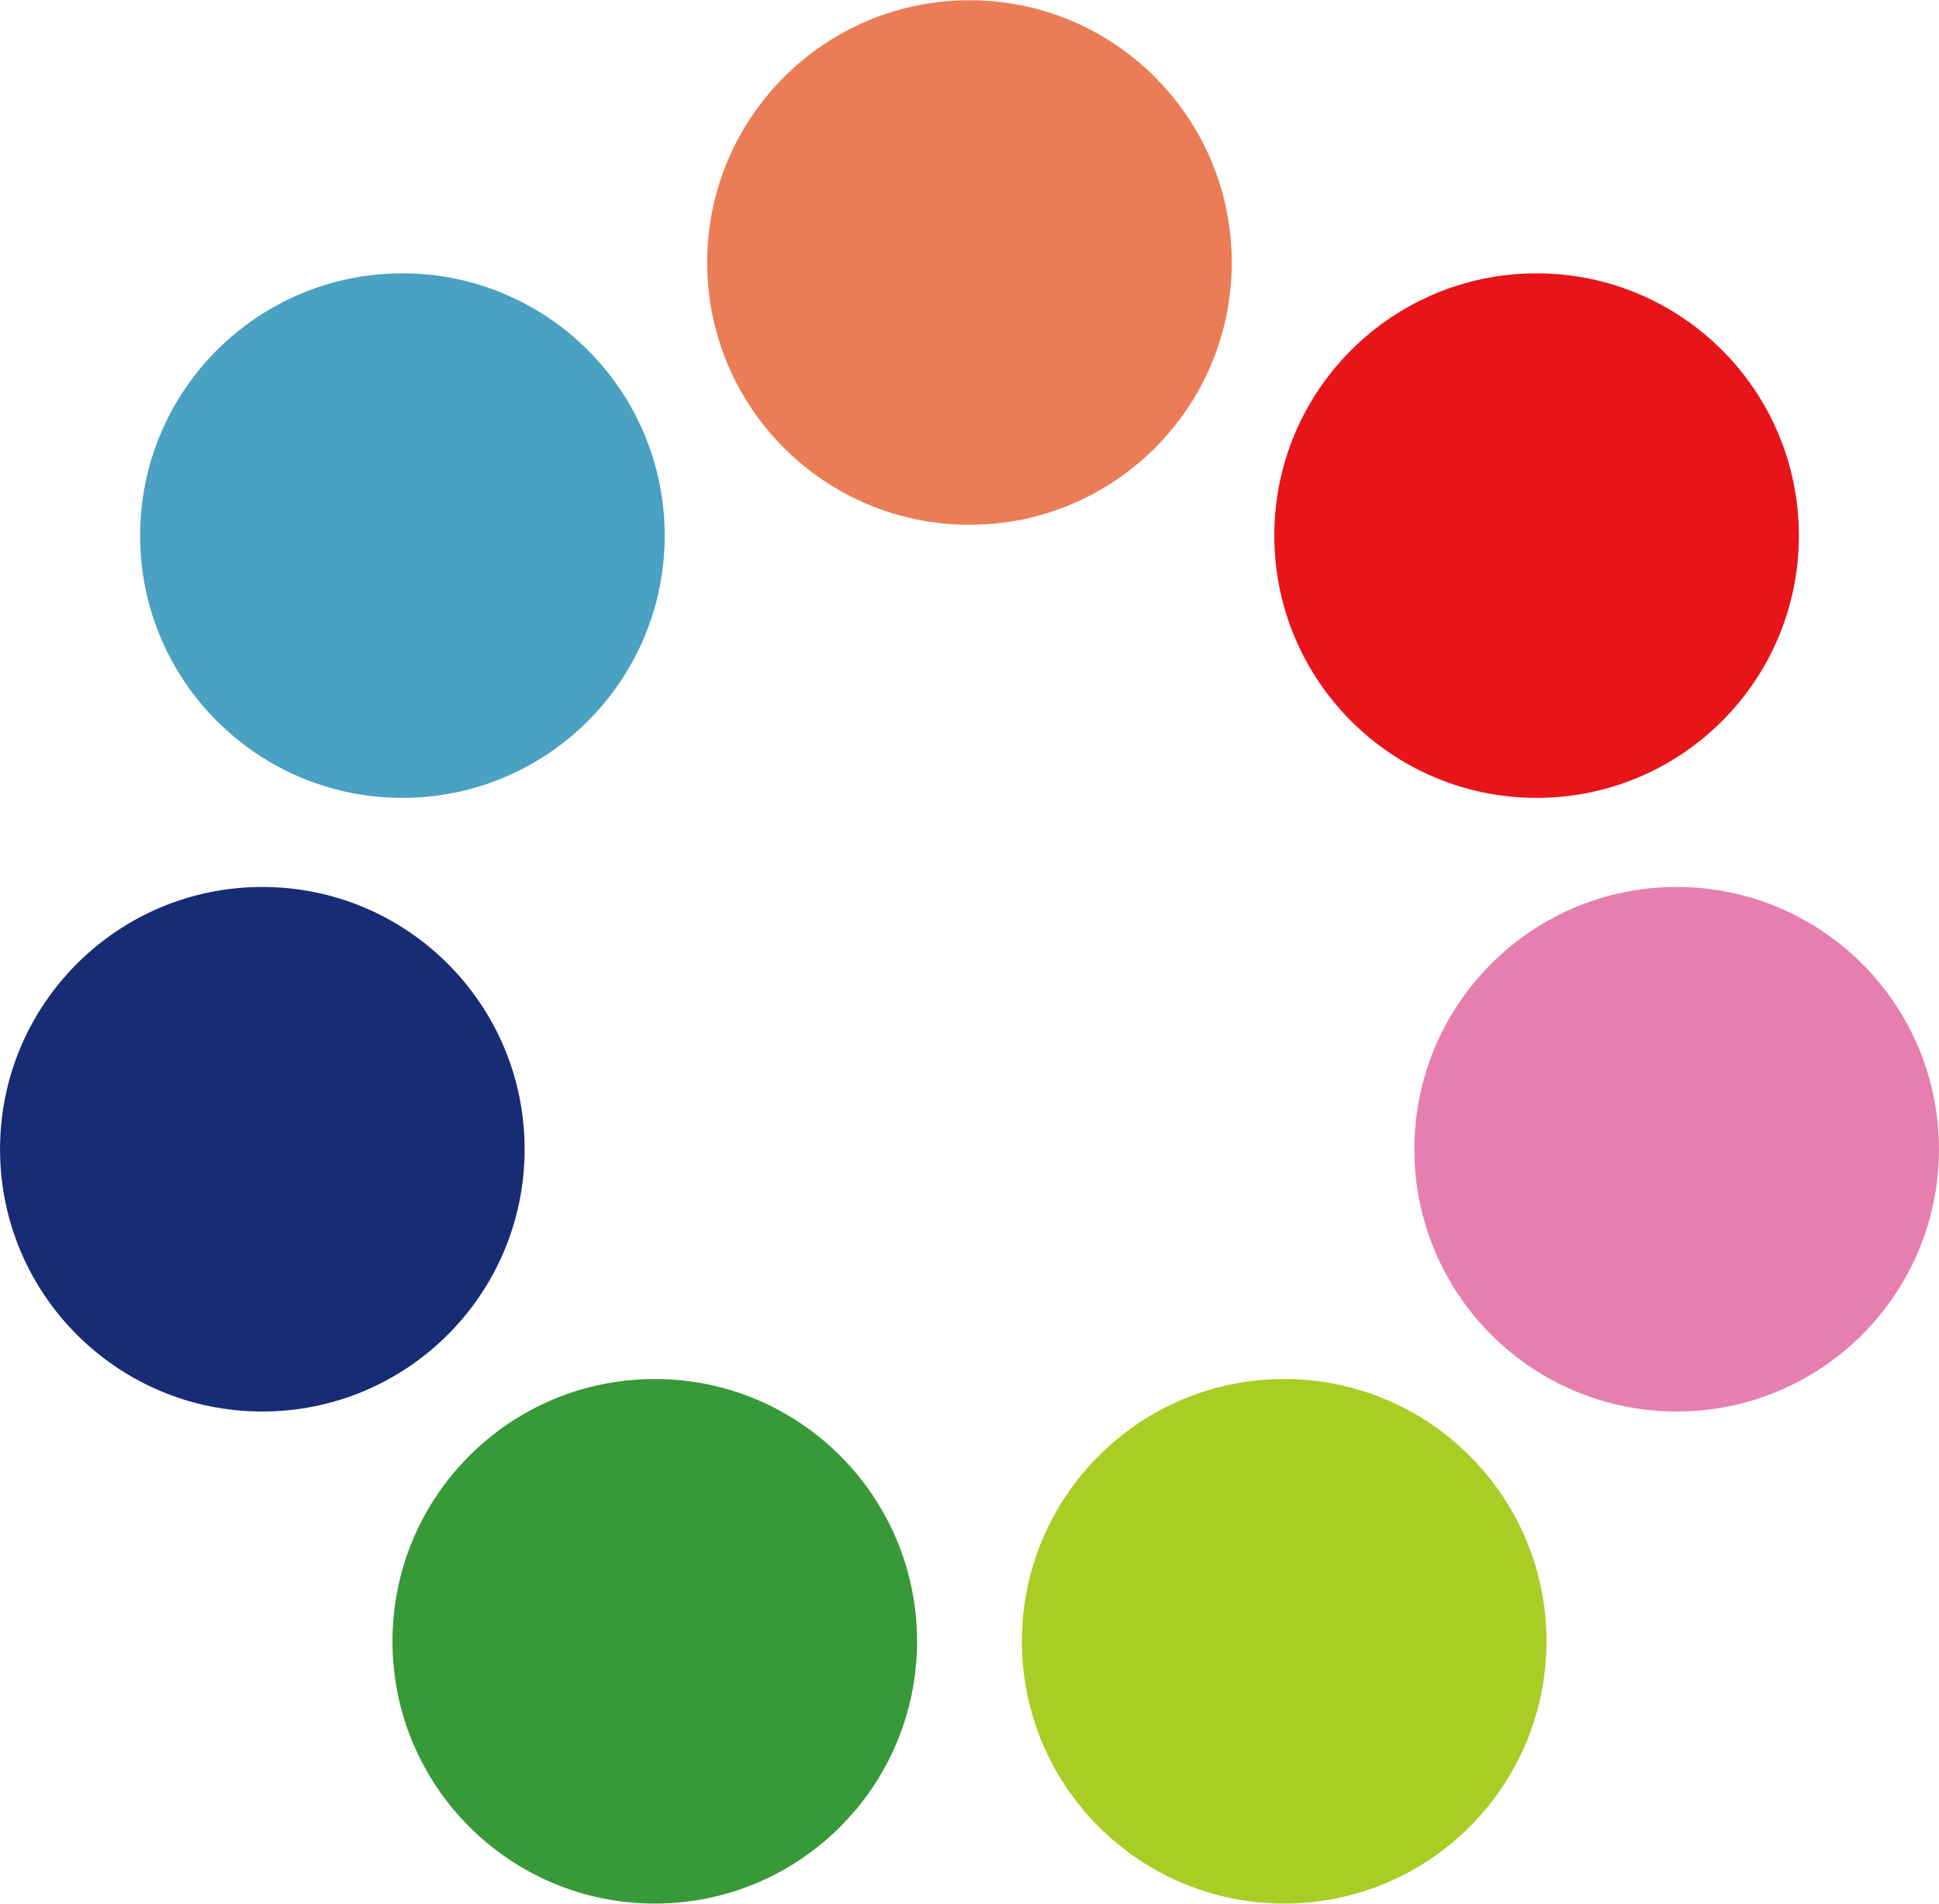 <?xml version="1.0" encoding="UTF-8"?>
<svg id="_レイヤー_2" data-name="レイヤー 2" xmlns="http://www.w3.org/2000/svg" viewBox="0 0 500.03 491">
  <defs>
    <style>
      .cls-1 {
        fill: none;
      }

      .cls-2 {
        fill: #4aa1c1;
      }

      .cls-3 {
        fill: #eb7d56;
      }

      .cls-4 {
        fill: #379938;
      }

      .cls-5 {
        fill: #e67fb0;
      }

      .cls-6 {
        fill: #e71519;
      }

      .cls-7 {
        fill: #a9cd25;
      }

      .cls-8 {
        fill: #182c75;
      }
    </style>
  </defs>
  <g id="_レイヤー_1-2" data-name="レイヤー 1">
    <g>
      <circle class="cls-3" cx="250.01" cy="67.7" r="67.64"/>
      <circle class="cls-2" cx="103.77" cy="138.13" r="67.64"/>
      <circle class="cls-8" cx="67.65" cy="296.38" r="67.64"/>
      <circle class="cls-4" cx="168.85" cy="423.28" r="67.64"/>
      <circle class="cls-7" cx="331.17" cy="423.28" r="67.64"/>
      <circle class="cls-5" cx="432.38" cy="296.38" r="67.64"/>
      <circle class="cls-6" cx="396.26" cy="138.13" r="67.64"/>
    </g>
    <rect class="cls-1" x=".01" width="500" height="491"/>
  </g>
</svg>